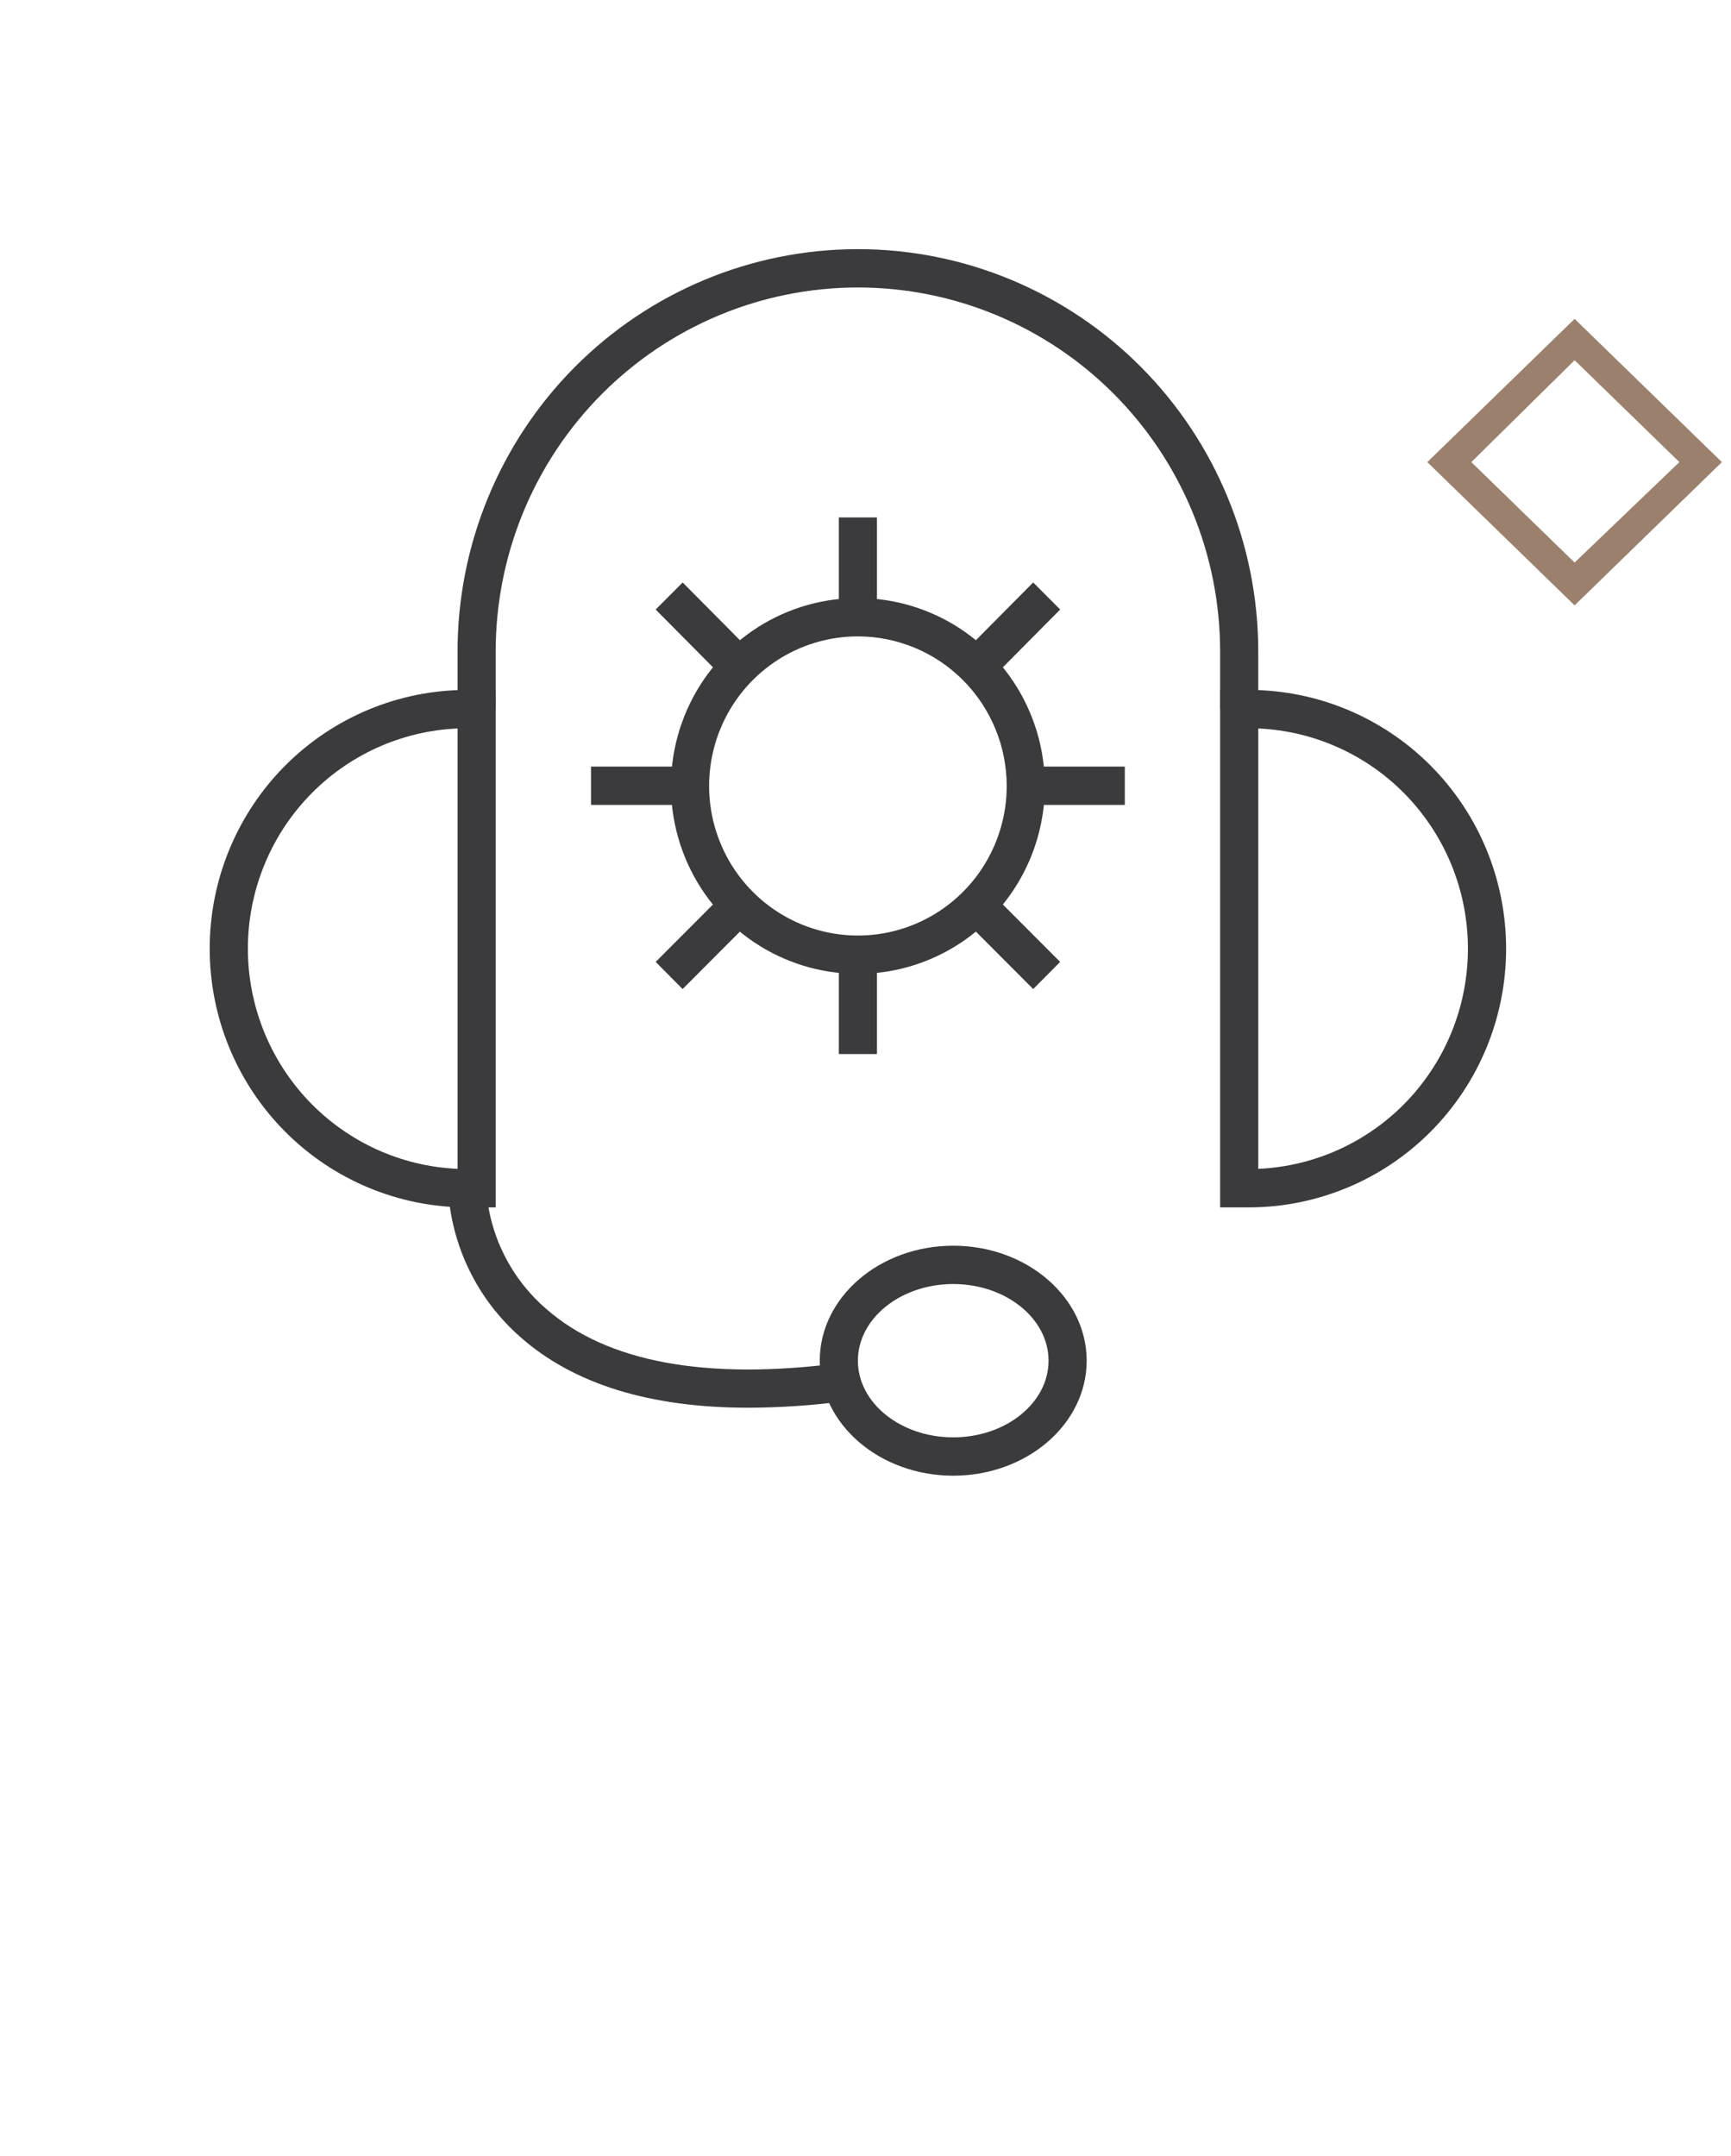 <svg xmlns="http://www.w3.org/2000/svg" fill="none" viewBox="0 0 114 142" height="142" width="114">
<path fill="#3B3A3D" d="M32.644 79.52H30.761C26.265 79.52 21.954 77.725 18.775 74.529C15.596 71.334 13.81 67 13.81 62.48C13.81 57.961 15.596 53.627 18.775 50.431C21.954 47.236 26.265 45.44 30.761 45.44H32.644V79.52ZM30.133 47.979C26.416 48.142 22.906 49.742 20.334 52.443C17.761 55.145 16.325 58.741 16.325 62.48C16.325 66.22 17.761 69.816 20.334 72.518C22.906 75.219 26.416 76.819 30.133 76.982V47.979Z"></path>
<path fill="#3B3A3D" d="M82.239 79.52H80.356V45.44H82.239C86.734 45.44 91.046 47.236 94.224 50.431C97.403 53.627 99.189 57.961 99.189 62.48C99.189 67 97.403 71.334 94.224 74.529C91.046 77.725 86.734 79.52 82.239 79.52ZM82.867 47.979V76.982C86.583 76.819 90.094 75.219 92.666 72.518C95.238 69.816 96.674 66.22 96.674 62.48C96.674 58.741 95.238 55.145 92.666 52.443C90.094 49.742 86.583 48.142 82.867 47.979Z"></path>
<path fill="#3B3A3D" d="M82.866 46.703H80.355V42.916C80.355 36.555 77.842 30.455 73.368 25.958C68.894 21.46 62.826 18.934 56.499 18.934C50.173 18.934 44.105 21.46 39.631 25.958C35.157 30.455 32.644 36.555 32.644 42.916V46.703H30.133V42.916C30.133 35.886 32.911 29.144 37.855 24.173C42.8 19.202 49.507 16.409 56.499 16.409C63.492 16.409 70.199 19.202 75.144 24.173C80.088 29.144 82.866 35.886 82.866 42.916V46.703Z"></path>
<path fill="#3B3A3D" d="M49.287 92.715C42.809 92.715 37.776 91.16 34.279 88.067C32.871 86.836 31.723 85.334 30.903 83.649C30.083 81.964 29.608 80.131 29.506 78.258H30.761H32.017C32.116 79.782 32.517 81.27 33.197 82.636C33.878 84.002 34.823 85.217 35.977 86.21C39.975 89.716 46.467 90.92 55.274 89.784L55.593 92.289C53.502 92.565 51.396 92.708 49.287 92.715Z"></path>
<path fill="#3B3A3D" d="M62.777 97.192C57.931 97.192 53.988 93.795 53.988 89.618C53.988 85.442 57.931 82.045 62.777 82.045C67.624 82.045 71.566 85.442 71.566 89.618C71.566 93.795 67.624 97.192 62.777 97.192ZM62.777 84.569C59.316 84.569 56.499 86.834 56.499 89.618C56.499 92.403 59.316 94.667 62.777 94.667C66.239 94.667 69.055 92.403 69.055 89.618C69.055 86.834 66.239 84.569 62.777 84.569Z"></path>
<path fill="#3B3A3D" d="M56.5 64.141C54.065 64.141 51.685 63.415 49.66 62.055C47.635 60.694 46.057 58.761 45.126 56.499C44.194 54.238 43.951 51.749 44.426 49.348C44.902 46.947 46.075 44.742 47.797 43.011C49.52 41.281 51.714 40.102 54.102 39.626C56.491 39.149 58.966 39.395 61.216 40.333C63.465 41.27 65.387 42.858 66.739 44.894C68.091 46.93 68.812 49.323 68.811 51.771C68.806 55.051 67.507 58.196 65.199 60.514C62.892 62.833 59.763 64.138 56.5 64.141ZM56.5 41.913C54.562 41.913 52.667 42.491 51.056 43.573C49.444 44.656 48.188 46.195 47.447 47.995C46.705 49.795 46.511 51.776 46.889 53.687C47.267 55.598 48.2 57.353 49.571 58.731C50.941 60.109 52.687 61.047 54.588 61.427C56.489 61.807 58.46 61.612 60.25 60.867C62.041 60.121 63.572 58.858 64.648 57.238C65.725 55.618 66.3 53.713 66.3 51.765C66.297 49.153 65.263 46.649 63.426 44.802C61.589 42.955 59.098 41.916 56.5 41.913Z"></path>
<path fill="#3B3A3D" d="M57.755 34.08H55.244V40.65H57.755V34.08Z"></path>
<path fill="#3B3A3D" d="M57.755 62.876H55.244V69.422H57.755V62.876Z"></path>
<path fill="#3B3A3D" d="M48.7 45.172H48.179L47.799 44.801L43.18 40.145L44.958 38.362L49.577 43.019L48.694 43.904L48.7 45.172Z"></path>
<path fill="#3B3A3D" d="M68.045 65.141L63.057 60.141V59.617L64.319 59.612L65.199 58.724L69.818 63.353L68.045 65.141Z"></path>
<path fill="#3B3A3D" d="M74.077 50.489H67.555V53.014H74.077V50.489Z"></path>
<path fill="#3B3A3D" d="M45.444 50.489H38.922V53.014H45.444V50.489Z"></path>
<path fill="#3B3A3D" d="M64.834 45.172H64.313L64.306 43.904L63.424 43.019L68.043 38.362L69.821 40.145L64.834 45.172Z"></path>
<path fill="#3B3A3D" d="M44.955 65.141L43.182 63.353L47.801 58.724L48.681 59.612L49.943 59.606V60.141L44.955 65.141Z"></path>
<path fill="#9B816D" d="M103.7 21L113.4 30.436L103.7 39.872L94 30.436L103.7 21ZM110.6 30.436L103.7 23.724L96.9 30.436L103.7 37.051L110.6 30.436Z" clip-rule="evenodd" fill-rule="evenodd"></path>
</svg>
